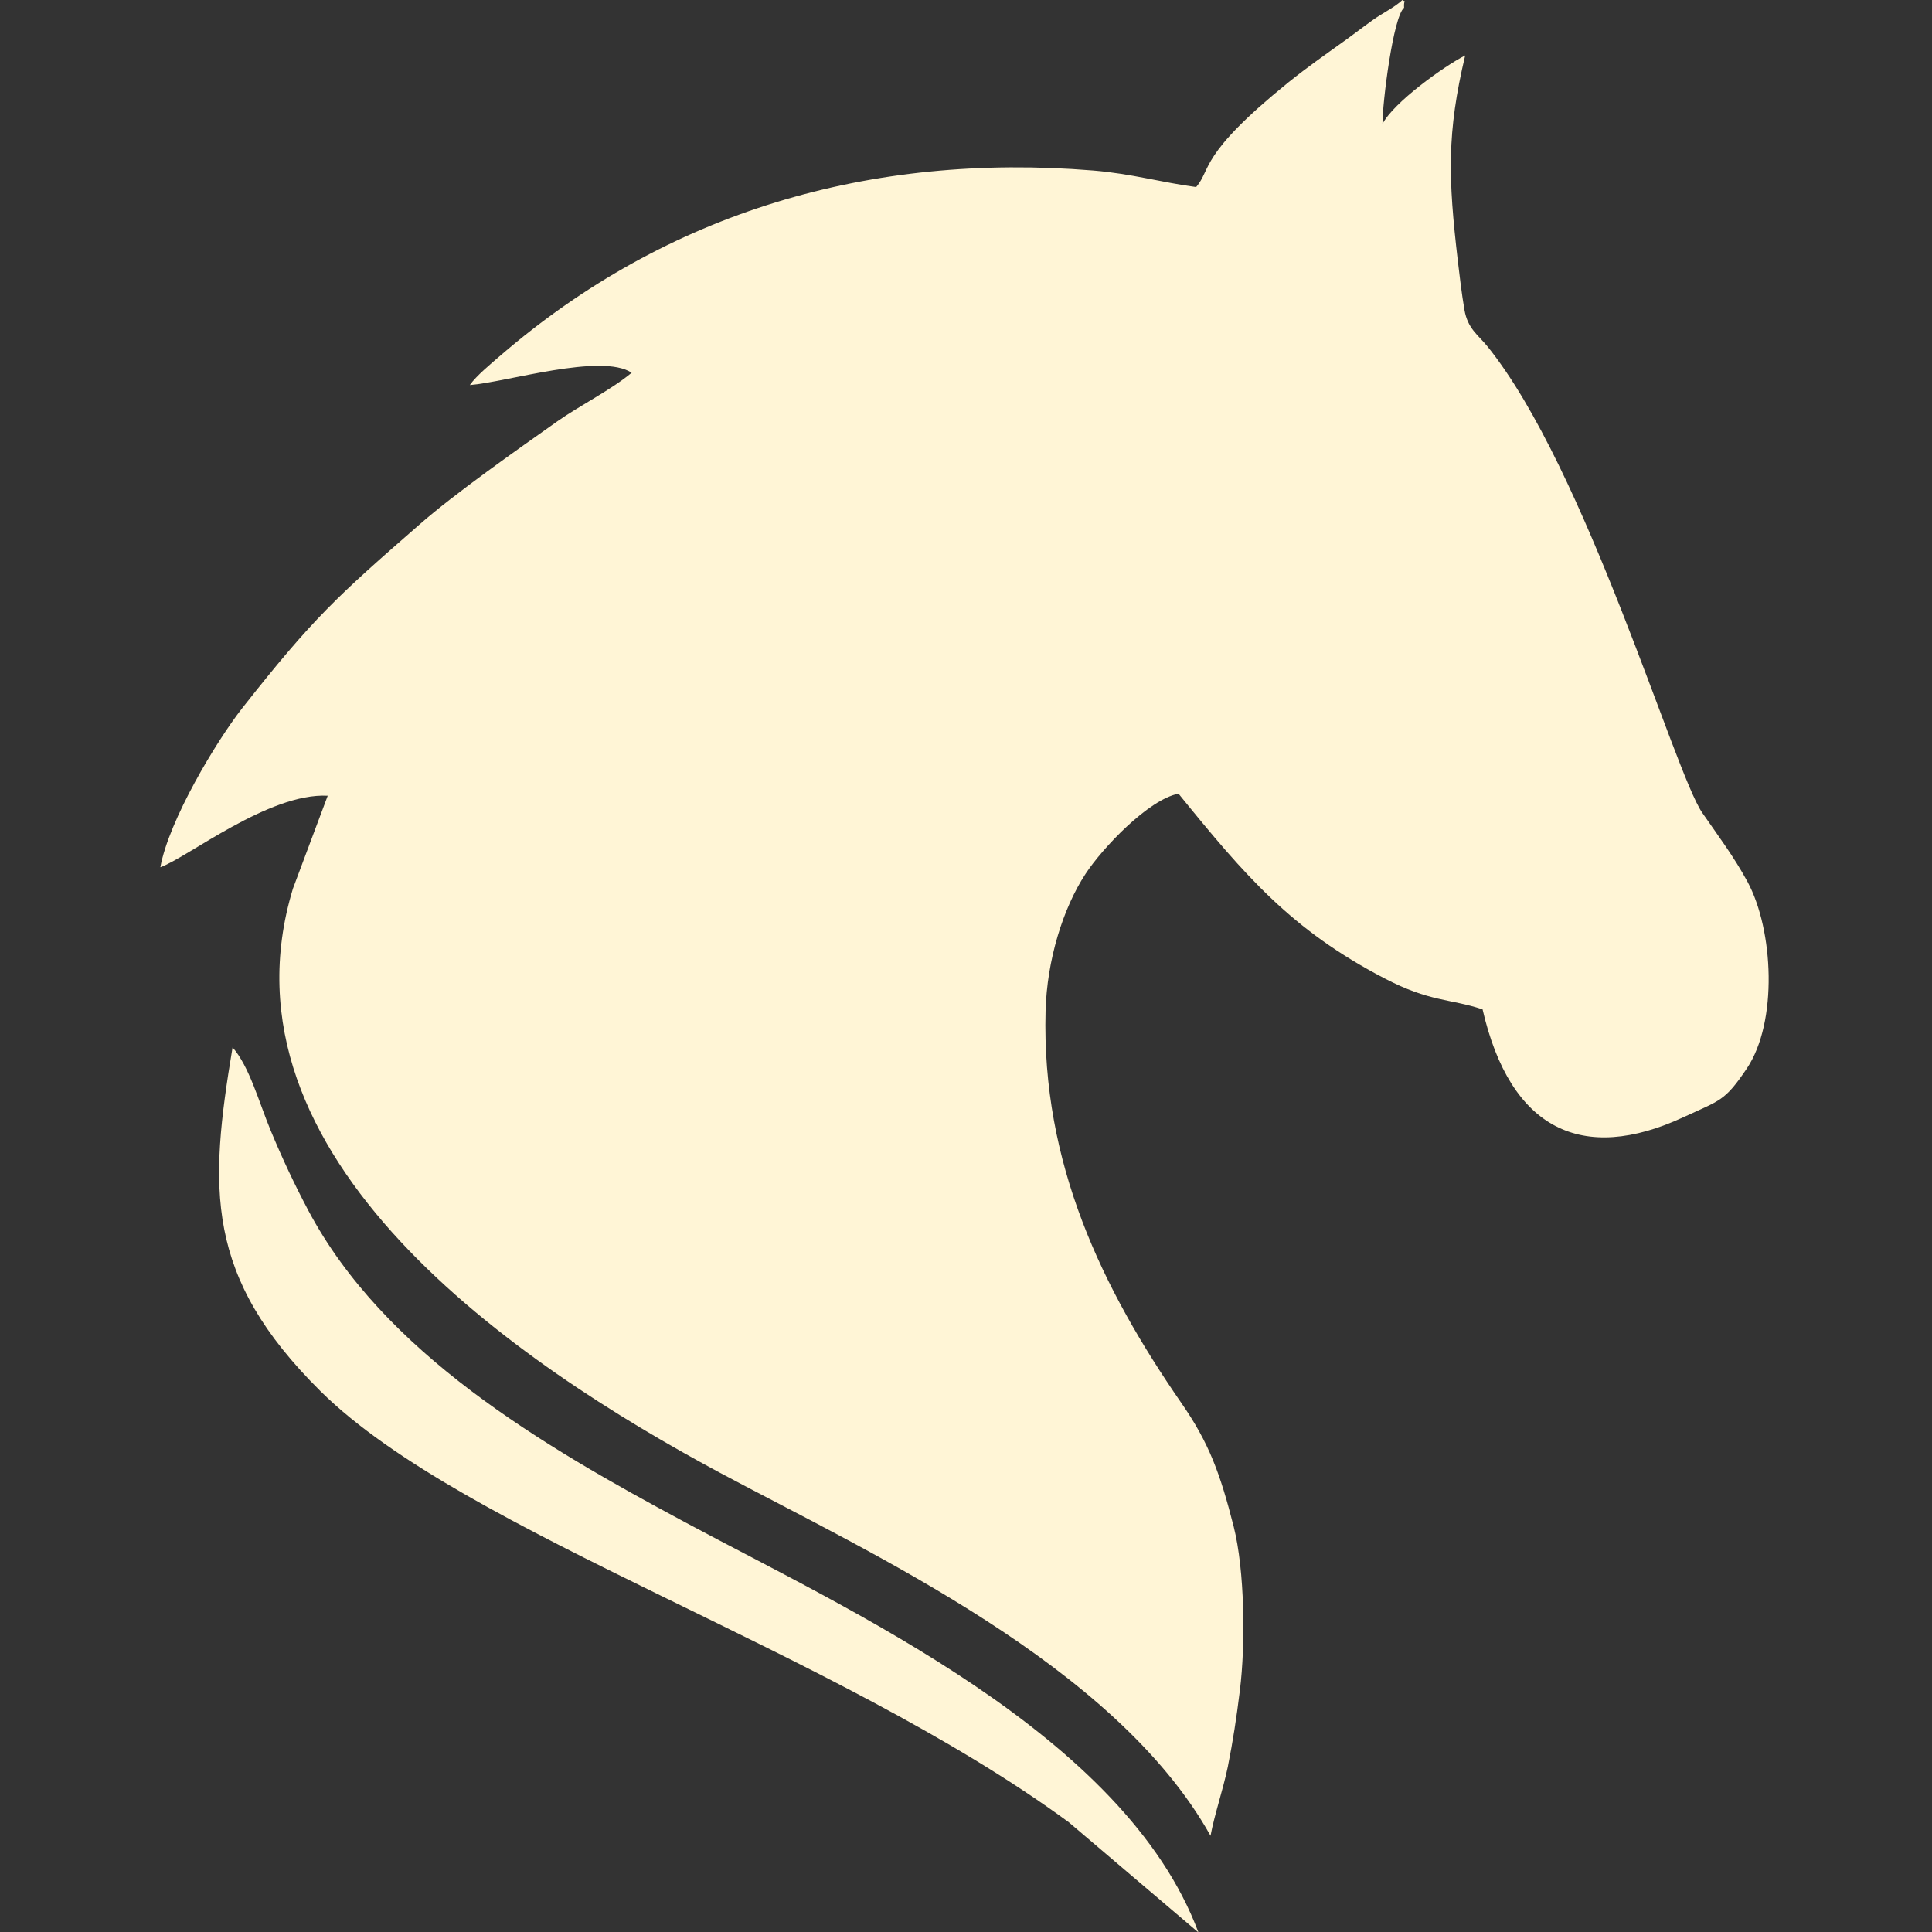 <?xml version="1.0" encoding="UTF-8"?>
<svg xmlns="http://www.w3.org/2000/svg" width="16" height="16" viewBox="0 0 16 16" fill="none">
  <rect x="0" y="0" width="16" height="16" fill="#333333" stroke="none"/>
  <g clip-path="url(#clip0_2825_4631)">
    <path fill-rule="evenodd" clip-rule="evenodd" d="M9.925 16.004C9.315 14.367 7.031 13.336 5.68 12.61C4.481 11.968 3.179 11.203 2.553 10.024C2.439 9.809 2.339 9.597 2.242 9.363C2.145 9.13 2.065 8.831 1.926 8.674C1.731 9.842 1.693 10.569 2.655 11.522C3.854 12.707 6.897 13.657 8.851 15.091L9.925 16.004ZM10.025 15.203C10.059 15.023 10.127 14.828 10.168 14.633C10.211 14.417 10.24 14.228 10.268 14C10.316 13.616 10.308 13.003 10.217 12.643C10.105 12.203 10.013 11.949 9.782 11.617C9.13 10.673 8.625 9.638 8.659 8.373C8.67 7.952 8.803 7.522 8.99 7.237C9.13 7.023 9.512 6.62 9.76 6.573C10.313 7.255 10.696 7.702 11.465 8.102C11.843 8.299 12.001 8.268 12.278 8.359C12.507 9.355 13.103 9.641 13.942 9.252C14.249 9.11 14.283 9.12 14.465 8.851C14.726 8.464 14.687 7.702 14.473 7.304C14.36 7.095 14.227 6.919 14.098 6.732C13.869 6.404 13.137 3.88 12.316 2.866C12.241 2.774 12.155 2.722 12.128 2.567C12.105 2.431 12.089 2.297 12.073 2.16C11.993 1.472 11.981 1.102 12.134 0.459C11.957 0.549 11.539 0.85 11.449 1.027C11.449 0.844 11.538 0.137 11.628 0.064C11.623 -0.012 11.651 0.024 11.614 0C11.552 0.059 11.45 0.108 11.37 0.165C11.29 0.222 11.213 0.282 11.132 0.34C10.962 0.462 10.831 0.553 10.67 0.682C9.924 1.286 10.035 1.399 9.906 1.549C9.62 1.511 9.37 1.438 9.052 1.412C7.208 1.262 5.527 1.754 4.146 2.943C4.072 3.007 3.942 3.114 3.891 3.189C4.194 3.165 4.982 2.921 5.231 3.087C5.061 3.229 4.799 3.36 4.616 3.489C4.282 3.725 3.765 4.088 3.476 4.342C2.795 4.936 2.594 5.117 2.005 5.866C1.791 6.139 1.399 6.792 1.328 7.182C1.549 7.105 2.227 6.564 2.714 6.59L2.426 7.359C1.746 9.592 4.303 11.306 5.957 12.194C7.203 12.861 9.232 13.785 10.025 15.203Z" fill="#FFF5D6"></path>
  </g>
  <defs>
    <clipPath id="clip0_2825_4631">
      <rect width="16" height="16" fill="white"></rect>
    </clipPath>
  </defs>
</svg>
